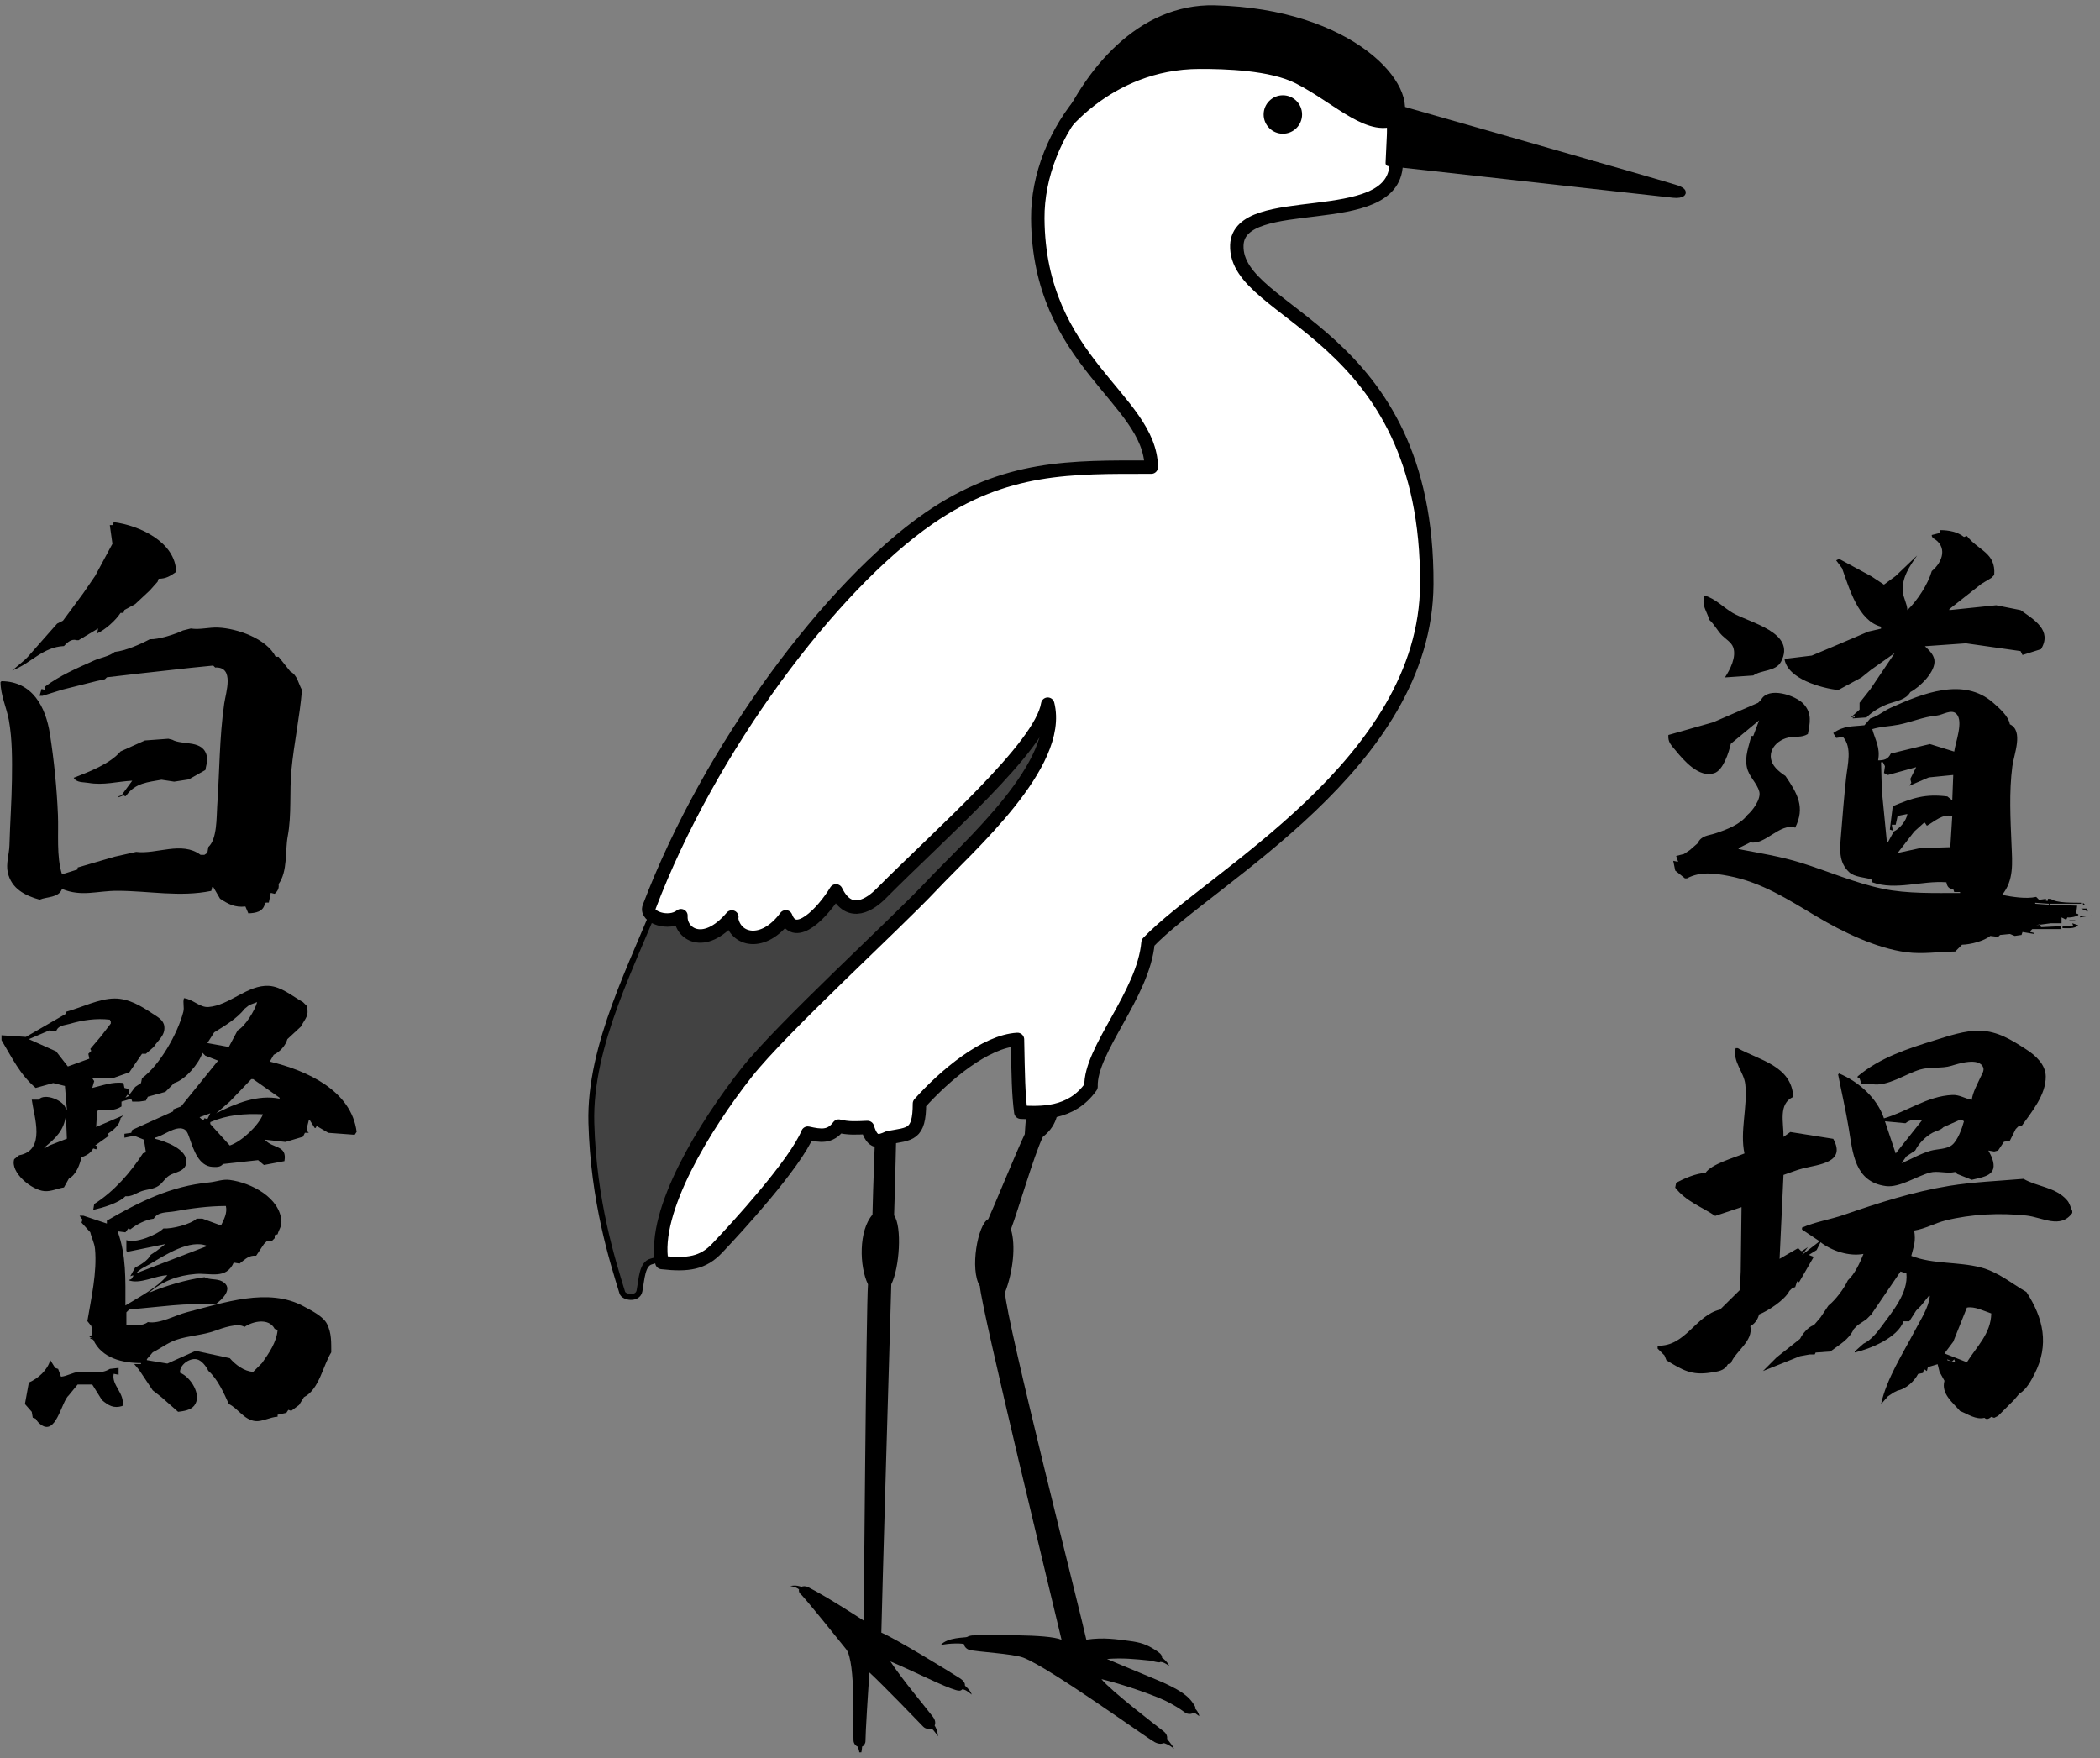 <?xml version="1.0" encoding="UTF-8" standalone="no"?><!DOCTYPE svg PUBLIC "-//W3C//DTD SVG 1.1//EN" "http://www.w3.org/Graphics/SVG/1.1/DTD/svg11.dtd"><svg width="100%" height="100%" viewBox="0 0 86 72" version="1.1" xmlns="http://www.w3.org/2000/svg" xmlns:xlink="http://www.w3.org/1999/xlink" xml:space="preserve" xmlns:serif="http://www.serif.com/" style="fill-rule:evenodd;clip-rule:evenodd;stroke-linecap:round;stroke-linejoin:round;stroke-miterlimit:1.5;"><rect x="0" y="0" width="86" height="72" fill="#808080" stroke="none"/><rect id="Artboard2" x="0" y="0" width="85.64" height="71.768" style="fill:none;"/><clipPath id="_clip1"><rect x="0" y="0" width="85.64" height="71.768"/></clipPath><g clip-path="url(#_clip1)"><g id="shirasagi-dojo" serif:id="shirasagi dojo"><g id="shirasagi"><path id="sagi" d="M3.179,56.703l-0.36,0.439c-0.311,0.258 -0.529,1.746 -1.196,1.163c-0.072,-0.063 -0.118,-0.121 -0.162,-0.204l-0.12,-0.04l-0.04,-0.24l-0.28,-0.319l0.16,-0.879c0.389,-0.172 0.756,-0.502 0.879,-0.919l0.2,0.319l0.12,0.04l0.119,0.32c0.252,-0.025 0.47,-0.172 0.72,-0.196c0.442,-0.042 0.883,0.126 1.278,-0.124l0.36,-0.04l0,0.28l-0.2,-0.04c-0.105,0.464 0.47,0.802 0.359,1.318c-0.358,0.111 -0.566,-0.011 -0.839,-0.239l-0.399,-0.639l-0.599,0Zm7.75,-5.873l-0.12,0.12l-0.319,0.479c-0.296,-0.03 -0.458,0.152 -0.679,0.32l-0.24,-0.04c-0.31,0.705 -0.971,0.417 -1.558,0.466c-0.742,0.063 -1.346,0.285 -1.918,0.772c0.697,-0.29 1.527,-0.539 2.277,-0.639c0.225,0.12 0.501,0.051 0.718,0.167c0.523,0.279 -0.02,0.775 -0.278,0.951c-1.185,-0.082 -2.337,0.11 -3.516,0.2l-0.12,0.12l0,0.519c0.278,0 0.65,0.061 0.879,-0.119c0.478,0.089 1.133,-0.286 1.598,-0.404c1.493,-0.38 3.344,-1.035 4.794,-0.235c0.304,0.167 0.785,0.396 0.947,0.719c0.19,0.381 0.168,0.754 0.172,1.158c-0.343,0.547 -0.489,1.518 -1.119,1.838l-0.199,0.32l-0.32,0.239l-0.12,-0.04l-0.08,0.12l-0.359,0.08l0,0.08c-0.291,0.012 -0.649,0.215 -0.919,0.18c-0.472,-0.062 -0.699,-0.521 -1.079,-0.699c-0.194,-0.437 -0.47,-1.042 -0.839,-1.359c-0.082,-0.176 -0.273,-0.435 -0.479,-0.475c-0.308,-0.059 -0.713,0.249 -0.679,0.555c0.42,0.155 0.924,0.922 0.576,1.35c-0.151,0.185 -0.435,0.22 -0.656,0.248l-0.68,-0.599l-0.359,-0.28l-0.559,-0.839l-0.2,-0.239l0.279,0l0,-0.04c-0.752,-0.001 -1.616,-0.194 -1.957,-0.959l-0.12,-0.04l0,-0.04l0.12,0.04l-0.16,-0.08l0.12,-0.08l0,-0.2l-0.04,-0.16l-0.16,-0.199c0.157,-0.93 0.403,-2.011 0.313,-2.957c-0.024,-0.247 -0.139,-0.444 -0.193,-0.679l-0.36,-0.399l0.04,-0.12l-0.119,-0.16l0.159,0l0.959,0.32l0,-0.12c1.361,-0.783 2.608,-1.411 4.195,-1.565c0.288,-0.028 0.544,-0.14 0.839,-0.101c0.878,0.117 2.065,0.726 2.114,1.706c0.01,0.199 -0.107,0.336 -0.156,0.519l-0.12,0.04l0,0.12l-0.12,0.12l-0.2,0Zm-0.919,3.515c-0.255,-0.186 -0.922,0.052 -1.198,0.154c-0.507,0.186 -1.082,0.198 -1.598,0.375c-0.35,0.12 -0.633,0.349 -0.959,0.51l-0.24,0.28l0,0.04l0.839,0.14l1.159,-0.52l1.398,0.3c0.235,0.271 0.591,0.542 0.959,0.559l0.359,-0.359c0.285,-0.406 0.595,-0.846 0.64,-1.359l-0.12,-0.04c-0.234,-0.459 -0.892,-0.32 -1.239,-0.08Zm-3.715,-4.434c-0.34,0.044 -0.693,0.229 -0.959,0.439l-0.08,-0.04l-0.12,0.16l-0.319,-0.04c0.359,0.988 0.319,1.983 0.319,3.036c0.561,-0.345 1.302,-0.724 1.718,-1.238c-0.485,0.01 -1.138,0.389 -1.598,0.2l0.12,-0.04l0.08,-0.12l0,-0.04l-0.12,0.04l0.2,-0.36c0.227,-0.104 0.524,-0.293 0.639,-0.519l0.24,-0.16l0.359,-0.279l-1.558,0.319l-0.04,-0.04l0,-0.439c0.366,0.146 1.249,-0.209 1.518,-0.48c0.334,0.029 1.12,-0.168 1.359,-0.399l0.239,0l0.76,0.279c0.123,-0.259 0.263,-0.505 0.199,-0.799c-0.73,0.004 -1.401,0.094 -2.117,0.222c-0.296,0.052 -0.664,0.004 -0.839,0.298Zm-0.719,2.237l2.916,-1.119c-0.707,-0.296 -1.731,0.372 -2.317,0.72c-0.209,0.123 -0.442,0.21 -0.599,0.399Zm0.12,-7.031l-0.28,0l-0.04,-0.12l-0.4,0.12l0,0.199c-0.279,0.185 -0.635,0.16 -0.958,0.16l-0.04,0.04l-0.04,0.639l1.118,-0.479l-0.119,0.12c-0.026,0.277 -0.3,0.493 -0.52,0.639l0.04,0.08l-0.559,0.399c0.121,0.027 0.1,0.062 0.04,0.16l-0.12,-0.04c-0.097,0.189 -0.28,0.296 -0.48,0.36c-0.073,0.315 -0.22,0.719 -0.519,0.879l-0.2,0.359c-0.266,0.04 -0.522,0.174 -0.799,0.151c-0.528,-0.043 -1.41,-0.767 -1.238,-1.309l0.2,-0.16c1.111,-0.201 0.613,-1.575 0.519,-2.277l0.28,0c0.24,-0.296 1.078,0.04 1.118,0.399l0.04,0l-0.08,-0.959l-0.479,-0.12l-0.719,0.2c-0.651,-0.558 -0.959,-1.224 -1.399,-1.957l0,-0.2l0.999,0.067l1.638,-0.946l0,-0.08c0.617,-0.168 1.357,-0.545 1.998,-0.546c0.581,-0.001 1.09,0.312 1.558,0.623c0.201,0.134 0.447,0.256 0.475,0.522c0.039,0.371 -0.257,0.557 -0.435,0.839l-0.32,0.28l-0.16,0l-0.519,0.759l-0.679,0.24l-0.839,0l0.08,0.12l-0.08,0.279c0.407,-0.096 0.853,-0.267 1.278,-0.2l0.04,0.2l0.16,0.04l0.04,0.24l0.24,-0.32l0.239,-0.16l0.04,-0.199c0.738,-0.545 1.463,-1.833 1.692,-2.717c0.049,-0.187 -0.029,-0.369 0.026,-0.559c0.367,0.038 0.643,0.387 1.003,0.361c0.865,-0.065 1.598,-0.915 2.473,-0.866c0.513,0.029 0.967,0.425 1.398,0.665l0.16,0.159c0.095,0.417 -0.056,0.485 -0.239,0.839l-0.56,0.52c-0.072,0.266 -0.311,0.523 -0.559,0.639l-0.16,0.28c1.521,0.36 3.343,1.191 3.556,2.876l-0.08,0.12l-1.079,-0.08l-0.479,-0.28l-0.04,0.08l-0.04,0l-0.2,-0.319l-0.04,0l-0.08,0.319l0,0.12l0.08,0.08l-0.16,0l-0.08,0.16l-0.719,0.214l-0.839,-0.094c0.314,0.381 0.922,0.207 0.799,0.879l-0.839,0.159l-0.239,-0.199l-1.439,0.159c-0.102,0.135 -0.273,0.126 -0.432,0.117c-0.558,-0.032 -0.77,-0.701 -0.929,-1.155c-0.046,-0.133 -0.1,-0.33 -0.241,-0.392c-0.351,-0.154 -0.856,0.293 -1.194,0.352l0,0.04c0.408,0.094 1.377,0.437 1.293,0.998c-0.052,0.357 -0.461,0.364 -0.694,0.51c-0.175,0.109 -0.271,0.305 -0.44,0.421c-0.207,0.143 -0.45,0.139 -0.679,0.215c-0.241,0.081 -0.412,0.238 -0.679,0.213c-0.276,0.285 -0.936,0.472 -1.318,0.559l0.04,-0.24c0.8,-0.504 1.491,-1.287 1.997,-2.077l0.12,-0.04l-0.08,-0.519l-0.399,-0.16l-0.4,0.08l0,-0.16l0.28,-0.04l0.04,-0.12l1.678,-0.759l0,-0.08l0.319,-0.12l1.519,-1.877l-0.52,-0.2l-0.12,-0.12c-0.147,0.444 -0.704,1.105 -1.158,1.238l-0.36,0.36l-0.719,0.2l-0.08,0.16l-0.279,0.04Zm-2.997,0.559c-0.077,0.614 -0.404,0.928 -0.879,1.318l0,0.04l0.2,-0.12l0.719,-0.279l-0.04,-0.959Zm5.913,0.28l0,0.079l0.799,0.879c0.481,-0.159 1.172,-0.807 1.358,-1.278c-0.758,-0.033 -1.444,0.017 -2.157,0.32Zm-0.439,-0.2c0.057,0.065 0.177,0.172 0.199,0.04l0.12,0.04l0.12,-0.24l-0.439,0.16Zm2.197,-1.558l-0.08,0l-0.879,0.917l-0.559,0.481c0.789,-0.403 1.714,-0.781 2.597,-0.599l0,-0.04l-1.079,-0.759Zm-5.154,0.639l-0.08,0.12l0.16,-0.08l-0.08,-0.04Zm-2.916,-2.597l-0.28,-0.04l-0.839,0.36l1.118,0.5l0.48,0.618l0.879,-0.319l-0.04,-0.2l0.12,-0.12l-0.04,-0.08l0.439,-0.519l0.4,-0.52l0,-0.079l-0.04,-0.08c-0.559,-0.064 -1.105,0.015 -1.638,0.171c-0.221,0.065 -0.48,0.054 -0.559,0.308Zm7.91,-1.079l-0.2,0.16c-0.278,0.378 -0.839,0.713 -1.238,0.959l-0.28,0.439l0.879,0.16l0.36,-0.679c0.309,-0.164 0.711,-0.822 0.799,-1.158l-0.32,0.119Z"/><path id="shira" d="M8.372,35.009l0.12,-0.08l0.04,-0.24c0.364,-0.321 0.332,-1.223 0.363,-1.678c0.097,-1.403 0.088,-2.8 0.287,-4.195c0.064,-0.446 0.436,-1.522 -0.37,-1.478l-0.08,-0.08l-0.919,0.092l-2.077,0.23l-1.359,0.158l-0.08,0.08l-0.359,0.079l-1.399,0.351l-0.799,0.249l-0.119,0l0.079,-0.28l0.16,0.04l-0.04,-0.12c0.63,-0.474 1.323,-0.767 2.038,-1.089c0.264,-0.119 0.616,-0.164 0.839,-0.349c0.438,-0.043 1.049,-0.312 1.438,-0.519c0.363,0.013 1.031,-0.201 1.358,-0.36l0.32,-0.08c0.379,0.059 0.74,-0.055 1.119,-0.038c0.777,0.033 1.986,0.45 2.357,1.197l0.12,0l0.479,0.599c0.302,0.163 0.324,0.49 0.479,0.759c-0.091,1.099 -0.328,2.178 -0.432,3.276c-0.086,0.904 0.015,1.821 -0.152,2.717c-0.113,0.609 0.005,1.428 -0.374,1.957c0.025,0.176 -0.033,0.28 -0.16,0.4l-0.16,-0.04l-0.08,0.399l-0.12,0l-0.04,0.04c-0.07,0.341 -0.38,0.388 -0.679,0.4l-0.12,-0.28c-0.422,0.047 -0.697,-0.094 -1.038,-0.319l-0.28,-0.48l-0.04,0l-0.04,0.16c-1.285,0.264 -2.547,-0.002 -3.842,-0.004c-0.84,-0.002 -1.463,0.257 -2.271,-0.076c-0.128,0.369 -0.636,0.315 -0.918,0.44c-0.597,-0.17 -1.153,-0.446 -1.303,-1.119c-0.08,-0.357 0.059,-0.749 0.069,-1.107c0.024,-0.895 0.09,-1.791 0.102,-2.688c0.01,-0.799 0.017,-1.65 -0.125,-2.437c-0.096,-0.526 -0.34,-1.019 -0.342,-1.559l0.04,-0.04c1.271,0.011 1.809,1.053 1.982,2.158c0.17,1.087 0.283,2.215 0.329,3.316c0.032,0.773 -0.068,1.696 0.166,2.437l0.64,-0.2l0,-0.08l1.518,-0.443l0.879,-0.196c0.84,0.107 1.867,-0.453 2.637,0.12l0.159,0Zm-3.435,-4.235c-0.436,0.515 -1.301,0.839 -1.918,1.079c0.114,0.206 0.386,0.173 0.599,0.209c0.635,0.11 1.175,-0.058 1.798,-0.089l-0.44,0.599l-0.119,0.04l0,0.04l0.199,-0.08l0.08,0.04l0.04,-0.04c0.379,-0.513 0.874,-0.535 1.438,-0.639l0.52,0.079l0.599,-0.093l0.679,-0.386c0.022,-0.165 0.095,-0.353 0.067,-0.519c-0.121,-0.747 -1.008,-0.478 -1.425,-0.719l-0.16,-0.04l-0.959,0.07l-0.998,0.449Zm-0.32,-9.269l0.04,-0.12c1.054,0.132 2.531,0.815 2.557,2.038c-0.249,0.171 -0.41,0.279 -0.719,0.28l-0.04,0.119l-0.32,0.36l-0.599,0.559l-0.44,0.24l-0.04,0.12l-0.119,0c-0.193,0.303 -0.63,0.694 -0.959,0.839l0.04,-0.2l-0.799,0.479l-0.08,0c-0.209,-0.069 -0.381,0.088 -0.52,0.24c-0.873,0.038 -1.356,0.716 -2.117,0.999l0.519,-0.439l0.12,-0.12l0.599,-0.68l0.6,-0.679l0.239,-0.12l0.826,-1.118l0.493,-0.719l0.706,-1.312l-0.107,-0.766l0.12,0Z"/></g><g id="dojo"><path id="jo" d="M74.117,55.47l-0.4,0.072l-1.518,0.608l0.559,-0.56l0.959,-0.759c0.097,-0.205 0.339,-0.494 0.56,-0.559l0.04,-0.04l0.239,-0.28l0.32,-0.479c0.296,-0.238 0.641,-0.693 0.799,-1.039c0.284,-0.256 0.498,-0.726 0.639,-1.079c-0.591,0.11 -1.286,-0.12 -1.758,-0.479l-0.16,0.32l-0.319,0.199l0.2,0.08l-0.6,1.039l-0.08,-0.04l-0.079,0.24l-0.12,0.04l-0.12,0.119c-0.18,0.362 -0.869,0.816 -1.239,0.959c-0.054,0.207 -0.169,0.378 -0.359,0.48c0.131,0.613 -0.595,1.011 -0.799,1.518l-0.12,0.04c-0.137,0.278 -0.425,0.299 -0.702,0.343c-0.784,0.125 -1.146,-0.098 -1.815,-0.503l-0.08,-0.2l-0.28,-0.279l0,-0.12c1.145,0.045 1.55,-1.242 2.557,-1.478l0.81,-0.8l0.036,-0.759l0.033,-2.636l-1.078,0.359c-0.578,-0.386 -1.182,-0.584 -1.638,-1.158l0.039,-0.2c0.333,-0.176 0.823,-0.391 1.199,-0.4c0.24,-0.366 1.192,-0.629 1.598,-0.799c-0.195,-0.899 0.136,-1.919 0.033,-2.836c-0.057,-0.508 -0.531,-0.928 -0.392,-1.478l0.079,0c0.886,0.493 2.212,0.724 2.278,1.997c-0.625,0.285 -0.388,1.056 -0.4,1.638l0.28,-0.2l1.758,0.28c0.54,0.977 -0.592,1.047 -1.239,1.21c-0.272,0.068 -0.533,0.18 -0.799,0.268l-0.16,3.436l0.759,-0.439l0.12,0.119l0.04,0l0.24,-0.159l-0.24,0.319l0.719,-0.559l-0.719,-0.479l0,-0.08c0.541,-0.24 1.157,-0.33 1.718,-0.524c1.417,-0.49 2.824,-0.943 4.315,-1.187c0.995,-0.162 2.034,-0.201 3.036,-0.287c0.578,0.335 1.316,0.331 1.789,0.881c0.11,0.127 0.137,0.29 0.209,0.437l0,0.08c-0.484,0.67 -1.222,0.177 -1.878,0.106c-1.078,-0.117 -2.266,-0.061 -3.316,0.202c-0.433,0.109 -0.827,0.341 -1.278,0.411c0.067,0.458 -0.01,0.604 -0.12,1.039c0.896,0.348 1.909,0.231 2.836,0.47c0.72,0.185 1.251,0.648 1.878,1.008c0.702,1.076 0.941,2.165 0.333,3.356c-0.136,0.267 -0.344,0.655 -0.613,0.799l-0.239,0.28l-0.64,0.639l-0.159,0.08l-0.12,-0.04c-0.091,0.075 -0.187,0.13 -0.28,0.04c-0.351,0.088 -0.684,-0.156 -0.999,-0.279c-0.293,-0.345 -0.785,-0.702 -0.639,-1.239l-0.2,-0.36l-0.08,-0.319l-0.399,0.12l-0.04,0.16l-0.12,-0.08l-0.04,0.159l-0.2,0.04c-0.155,0.3 -0.499,0.618 -0.839,0.68l-0.159,0.079l-0.24,0.16l-0.28,0.32c0.225,-1.047 0.909,-2.096 1.399,-3.036c0.218,-0.42 0.557,-0.921 0.599,-1.399l-0.04,0l-0.32,0.4l-0.199,0.2l-0.28,0.439l-0.24,0c-0.229,0.673 -1.369,1.135 -1.997,1.278l0,-0.04l0.359,-0.319c0.299,-0.14 0.555,-0.456 0.747,-0.719c0.436,-0.598 1.094,-1.36 1.011,-2.158l-0.24,-0.08l-1.198,1.758l-0.2,0.2l-0.36,0.24l-0.159,0.16c-0.195,0.435 -0.6,0.644 -0.959,0.918l-0.56,0.04l-0.039,0l-0.04,0.08l-0.2,0Zm6.432,-1.917l-0.559,1.398l-0.36,0.479l0.919,0.36c0.408,-0.652 0.981,-1.17 0.999,-1.998c-0.304,-0.099 -0.678,-0.301 -0.999,-0.239Zm-0.599,2.197l-0.04,0l0.16,0.04l-0.04,-0.12l-0.08,0.08Zm-0.04,0l-0.16,-0.08l0,0.04l0.16,0.04Zm2.756,-9.628l-0.119,0.12l-0.24,0.479l-0.24,0.04l-0.24,0.359l-0.159,0.04l-0.24,-0.04c0.055,0.105 0.116,0.208 0.156,0.32c0.246,0.697 -0.312,0.753 -0.835,0.879l-0.599,-0.24l-0.08,-0.08c-0.344,0.082 -0.712,-0.063 -1.039,0.026c-0.533,0.144 -1.243,0.624 -1.798,0.551c-1.285,-0.169 -1.357,-1.361 -1.524,-2.374c-0.121,-0.735 -0.291,-1.464 -0.434,-2.198l0.04,-0.04c0.811,0.341 1.555,1.005 1.838,1.838c0.94,-0.271 1.768,-0.911 2.797,-0.957c0.305,-0.014 0.51,0.148 0.799,0.198c0.04,-0.31 0.227,-0.634 0.354,-0.919c0.051,-0.115 0.163,-0.267 0.116,-0.399c-0.16,-0.438 -1.015,-0.163 -1.309,-0.074c-0.393,0.12 -0.867,0.031 -1.279,0.153c-0.596,0.176 -1.319,0.7 -1.957,0.6l-0.44,0l-0.08,-0.24l-0.08,0l0,-0.08c0.916,-0.769 2.03,-1.129 3.157,-1.479c0.557,-0.173 1.248,-0.408 1.837,-0.393c0.75,0.018 1.314,0.383 1.918,0.772c0.373,0.24 0.786,0.613 0.792,1.1c0.009,0.757 -0.574,1.45 -0.992,2.038l-0.12,0Zm-2.357,-0.28l-0.719,0.32c-0.13,0.136 -0.28,0.14 -0.439,0.225c-0.287,0.153 -0.575,0.443 -0.719,0.733l-0.36,0.24l-0.2,0.28c0.403,-0.168 0.775,-0.394 1.199,-0.513c0.259,-0.073 0.649,-0.057 0.866,-0.23c0.238,-0.19 0.414,-0.687 0.492,-0.975l-0.12,-0.08Zm-2.277,0.16l-0.839,-0.08l0.44,1.318l1.078,-1.358c-0.25,-0.046 -0.473,-0.046 -0.679,0.12Z"/><path id="do" d="M69.083,35.974l-0.08,0l-0.399,-0.32l-0.08,-0.399l0.199,0.04l-0.08,-0.24l0.32,-0.08l0.24,-0.16l0.319,-0.279c0.154,-0.323 0.423,-0.306 0.72,-0.404c0.451,-0.15 1.029,-0.362 1.318,-0.755c0.213,-0.174 0.569,-0.66 0.486,-0.959c-0.098,-0.359 -0.429,-0.611 -0.508,-0.999c-0.093,-0.457 0.079,-0.843 0.182,-1.278l0.08,0l0.239,-0.639l-1.158,0.959c-0.081,0.351 -0.307,1.082 -0.679,1.204c-0.625,0.205 -1.243,-0.518 -1.577,-0.925c-0.182,-0.22 -0.325,-0.34 -0.301,-0.639l1.838,-0.522l1.837,-0.796l0.12,-0.12c0.292,-0.562 1.415,-0.19 1.743,0.168c0.35,0.384 0.263,0.775 0.175,1.23c-0.269,0.163 -0.513,0.078 -0.799,0.144c-0.607,0.139 -0.976,0.745 -0.512,1.253c0.114,0.125 0.251,0.228 0.392,0.321c0.498,0.729 0.813,1.283 0.4,2.117c-0.63,-0.202 -1.231,0.728 -1.838,0.6l-0.48,0.239l0,0.04c0.857,0.162 1.722,0.301 2.557,0.561c1.124,0.349 2.195,0.825 3.356,1.066c0.999,0.207 2.139,0.171 3.156,0.171l0,-0.04l-0.239,0l-0.04,-0.12c-0.182,-0.008 -0.253,-0.105 -0.28,-0.279c-1.016,-0.079 -2.076,0.349 -3.036,0l-0.04,-0.12c-0.279,-0.087 -0.681,-0.086 -0.904,-0.292c-0.449,-0.416 -0.381,-0.969 -0.338,-1.506c0.063,-0.787 0.126,-1.572 0.21,-2.357c0.057,-0.535 0.258,-1.242 -0.127,-1.678l-0.279,0.04l-0.12,-0.2c0.448,-0.312 0.775,-0.26 1.278,-0.319l0.24,-0.28c0.307,-0.089 0.549,-0.308 0.839,-0.438c1.282,-0.577 2.979,-1.274 4.194,-0.201c0.245,0.216 0.629,0.546 0.68,0.879c0.572,0.269 0.168,1.224 0.103,1.718c-0.139,1.059 -0.077,2.173 -0.033,3.236c0.029,0.723 0.104,1.44 -0.39,2.037c0.422,0.078 0.977,0.173 1.399,0.08l0.119,0.12l0.28,-0.04l0,0.08l0.08,0l0,-0.08l0.12,0c0.229,0.181 0.935,0.153 1.238,0.16l0,0.04l-1.278,0l0,0.04l1.119,0.04l-0.04,0.319c0.298,0.063 -0.219,0.191 -0.36,0.16l-0.04,0.08l-0.04,0l-0.16,-0.08l0,0.24l-0.439,0l-0.434,0.058l0.034,0.102l0.799,-0.04l0.04,0.119l-1.198,0l-0.08,0.08l0,0.04l0.16,0.04l0,0.04l-0.48,-0.08l-0.04,0.12l-0.279,0.04l-0.2,-0.08l-0.4,0.04l-0.08,0.08l-0.319,-0.04c-0.267,0.213 -0.819,0.353 -1.159,0.36l-0.279,0.279c-0.673,0.006 -1.32,0.118 -1.998,0.029c-1.239,-0.163 -2.611,-0.83 -3.676,-1.464c-1.166,-0.694 -2.246,-1.4 -3.595,-1.659c-0.58,-0.111 -1.175,-0.196 -1.718,0.098Zm15.821,1.958l-0.04,-0.12l0.24,0.08c-0.135,0.16 -0.446,0.119 -0.64,0.12l0,-0.08l0.44,0Zm-1.353,-0.062l-0.006,-0.018l-0.159,0.04l0.165,-0.022Zm1.433,-0.138l-0.24,0l0,-0.04l0.24,0l0,0.04Zm0.199,-0.2l0,0.04l0.48,-0.08l-0.48,0.04Zm0.32,-0.2l-0.28,-0.12l0.24,0l0.04,0.12Zm-0.2,-0.359l0,0.08l0.08,0l-0.08,-0.08Zm-1.957,0l0,0.04l0.559,0.04l0,-0.04l-0.559,-0.04Zm-4.555,-3.276l-0.399,0.359l-0.68,0.879l0.919,-0.2l1.239,-0.039l0.08,-1.279c-0.409,-0.089 -0.708,0.215 -1.039,0.4l-0.08,-0.12l-0.04,0Zm-1.678,-2.477l-0.08,0l0.033,1.158l0.207,2.118l0.04,0l0.24,-0.44c0.248,-0.121 0.517,-0.443 0.559,-0.719l-0.4,0.08l-0.079,0.36l-0.16,0l0.04,0.239l-0.12,-0.04l0.12,-0.958c0.824,-0.344 1.338,-0.514 2.237,-0.4l0.2,0.16l0.04,-1.039l-0.999,0.099l-0.799,0.341l0.08,-0.12l-0.04,-0.16l0.24,-0.48l-1.159,0.32l-0.16,-0.08l0.04,-0.279l-0.08,-0.16Zm-0.439,-1.359c0.127,0.459 0.335,0.762 0.239,1.279c0.247,-0.001 0.408,-0.043 0.52,-0.28l1.598,-0.388l0.999,0.308c0.048,-0.376 0.388,-1.229 0.093,-1.541c-0.204,-0.216 -0.567,0.044 -0.806,0.066c-0.561,0.052 -1.035,0.27 -1.565,0.374c-0.361,0.071 -0.715,0.072 -1.078,0.182Zm-1.319,-6.951l1.279,0.691l0.519,0.342l0.48,-0.354l0.878,-0.839c-0.302,0.434 -0.633,0.905 -0.586,1.478c0.022,0.266 0.175,0.49 0.187,0.759c0.405,-0.388 0.843,-1.056 0.999,-1.598c0.461,-0.382 0.656,-1.024 0.04,-1.358l-0.04,-0.08l0,-0.04l0.319,-0.08l0.04,-0.12c0.331,0.003 0.696,0.067 0.959,0.28l0.12,-0.04c0.48,0.611 1.191,0.677 1.119,1.598l-0.12,0.12l-0.4,0.24l-1.318,1.038l0,0.04l1.918,-0.199l0.998,0.199c0.552,0.393 1.306,0.825 0.839,1.598l-0.759,0.24l-0.08,-0.16l-2.237,-0.318l-1.678,0.119c0.161,0.161 0.349,0.322 0.386,0.559c0.073,0.47 -0.603,1.125 -0.985,1.318c-0.18,0.32 -0.567,0.364 -0.879,0.474c-0.338,0.12 -0.662,0.316 -0.919,0.565l-0.559,0.04l0,-0.04l0.08,0l0,-0.04l-0.16,0.04l0.359,-0.32l0,-0.279l0.443,-0.56l0.996,-1.478l-0.966,0.683l-0.393,0.316l-0.959,0.519c-0.691,-0.088 -2.069,-0.452 -2.197,-1.278l1.119,-0.136l1.078,-0.454l1.239,-0.529l0.519,-0.12l0,-0.08c-0.939,-0.246 -1.297,-1.57 -1.598,-2.397l-0.239,-0.319l0.079,-0.04l0.08,0Zm-5.553,1.478c-0.129,0.415 0.089,0.616 0.2,0.999c0.207,0.184 0.325,0.441 0.521,0.637c0.148,0.15 0.378,0.276 0.454,0.481c0.146,0.4 -0.129,0.922 -0.336,1.239l1.159,-0.08c0.328,-0.236 0.92,-0.156 1.136,-0.561c0.645,-1.208 -1.301,-1.601 -1.975,-1.999c-0.396,-0.234 -0.704,-0.585 -1.159,-0.716Z"/></g></g><g id="heron"><path id="right_leg" d="M35.861,45.884c0,0 -0.114,2.908 -0.131,3.865c-0.569,0.644 -0.541,2.116 -0.184,2.851c-0.071,0.864 -0.175,13.773 -0.175,13.773c0,0 -1.492,-0.975 -2.271,-1.369c-0.117,-0.059 -0.227,-0.044 -0.281,-0.013c-0.057,-0.025 -0.227,-0.084 -0.458,-0.034c0.208,0.029 0.335,0.106 0.363,0.144c-0.024,0.04 0.006,0.142 0.05,0.173c0.132,0.093 1.612,1.939 1.876,2.269c0.411,0.514 0.27,3.365 0.304,3.757c0.01,0.116 0.101,0.212 0.171,0.235c0.04,0.091 0.086,0.235 0.081,0.449c0.081,-0.162 0.094,-0.393 0.099,-0.454c0.062,-0.013 0.137,-0.126 0.137,-0.212c0,-0.329 0.111,-2.135 0.165,-2.821c0.573,0.53 2.052,2.063 2.199,2.217c0.103,0.107 0.248,0.102 0.332,0.08c0.06,0.028 0.108,0.082 0.274,0.315c-0.02,-0.259 -0.104,-0.38 -0.137,-0.439c0.047,-0.104 0.025,-0.232 -0.067,-0.352c-0.318,-0.419 -1.232,-1.498 -1.747,-2.275c1.097,0.466 2.19,1.037 2.688,1.175c0.112,0.031 0.189,0.042 0.253,-0.028c0.108,-0.006 0.238,0.082 0.391,0.213c-0.046,-0.194 -0.279,-0.344 -0.279,-0.383c0.014,-0.084 -0.06,-0.192 -0.185,-0.274c-0.365,-0.24 -2.659,-1.642 -3.236,-1.881c0.006,-0.604 0.382,-13.523 0.407,-14.266c0.339,-0.677 0.446,-2.359 0.115,-2.823c0.029,-0.719 0.102,-3.877 0.102,-3.877l-0.856,-0.015Z"/><path id="left_leg" d="M42.433,44.858c-0.459,0.464 -0.423,1.094 -0.466,1.59c-0.283,0.581 -1.325,3.119 -1.496,3.481c-0.429,0.209 -0.765,2.07 -0.342,2.745c0.047,0.88 3.052,13.242 3.344,14.484c-0.572,-0.253 -3.015,-0.174 -3.577,-0.181c-0.128,-0.002 -0.223,0.024 -0.291,0.065c-0.059,0.037 -0.802,-0.001 -1.088,0.338c0.351,-0.097 0.958,-0.079 0.961,-0.04c0.004,0.075 0.089,0.196 0.22,0.231c0.301,0.081 1.778,0.155 2.209,0.318c1.077,0.409 4.993,3.249 5.376,3.458c0.146,0.08 0.272,0.085 0.363,0.046c0.038,-0.015 0.254,0.076 0.433,0.227c-0.1,-0.216 -0.289,-0.372 -0.283,-0.419c0.013,-0.094 -0.028,-0.204 -0.143,-0.294c-0.319,-0.249 -2.152,-1.652 -2.547,-2.139c0.954,0.231 2.362,0.727 2.821,0.988c0.46,0.261 0.398,0.244 0.619,0.392c0.084,0.056 0.254,0.069 0.325,-0.005c0.05,-0.01 0.07,0.02 0.242,0.142c-0.023,-0.146 -0.122,-0.264 -0.17,-0.31c0.032,-0.065 -0.027,-0.124 -0.081,-0.21c-0.256,-0.408 -0.806,-0.65 -1.086,-0.79c-0.279,-0.139 -1.745,-0.729 -2.442,-1.031c0.636,-0.049 1.106,-0.001 1.77,0.066c0.054,0.006 0.405,0.114 0.41,0.053c0.103,0 0.209,0.053 0.365,0.163c-0.043,-0.13 -0.226,-0.303 -0.291,-0.332c0.008,-0.136 -0.126,-0.222 -0.284,-0.323c-0.342,-0.22 -0.588,-0.307 -1.073,-0.368c-0.484,-0.061 -1.021,-0.156 -1.743,-0.049c-0.153,-0.762 -3.313,-13.186 -3.329,-14.22c0.33,-0.856 0.447,-1.933 0.241,-2.586c0.31,-0.822 0.925,-2.978 1.307,-3.787c0.684,-0.538 0.618,-1.145 0.691,-1.641c0.074,-0.495 -0.507,-0.526 -0.965,-0.062Z"/><path id="wing" d="M27.021,36.675c-1.057,2.736 -2.892,6.108 -2.804,9.315c0.088,3.208 0.866,5.641 1.267,6.948c0.061,0.206 0.635,0.294 0.704,-0.068c0.094,-0.494 0.103,-1.114 0.488,-1.207c0.319,-0.079 1.342,-0.487 1.342,-0.487l4.99,-7.158l7.096,-7.918l4.019,-5.913l-0.636,-2.441l-2.805,2.364l-5.215,5.679c0,0 -6.737,0.833 -8.446,0.886Z" style="fill:#424242;stroke:#000;stroke-width:0.24px;"/><path id="body" d="M57.019,4.3c-1.253,-0.642 -2.353,-2.622 -7.349,-2.69c-4.292,-0.059 -7.193,3.891 -7.17,7.335c0.039,5.883 4.608,7.366 4.648,10.187c-3.274,0.001 -5.97,-0.078 -9.124,2.108c-3.979,2.758 -8.966,9.383 -11.443,15.915c-0.153,0.406 0.809,0.745 1.306,0.348c-0.054,0.72 0.926,1.416 2.084,0.053c-0.005,0.022 -0.017,0.044 -0.013,0.065c0.141,0.888 1.294,1.184 2.222,-0.071c0.381,1.012 1.515,-0.169 2.057,-1.063c0.56,1.167 1.437,0.524 1.852,0.104c2.338,-2.366 6.542,-6.004 6.818,-7.752c0.62,2.462 -3.246,5.824 -4.746,7.425c-1.5,1.6 -6.138,5.827 -7.594,7.675c-1.678,2.129 -3.86,5.654 -3.461,7.767c1.084,0.124 1.687,0.02 2.261,-0.583c0.791,-0.83 3.192,-3.45 3.714,-4.715c0.519,0.114 0.916,0.182 1.265,-0.288c0.402,0.099 0.704,0.077 1.181,0.057c0.202,0.677 0.478,0.589 0.852,0.417c0.886,-0.164 1.273,-0.089 1.275,-1.396c1.059,-1.182 2.702,-2.552 4.014,-2.627c0.03,1.517 0.039,2.245 0.137,2.98c0.78,0.032 2.052,0.119 2.875,-1.049c-0.052,-1.507 2.152,-3.773 2.334,-5.898c2.559,-2.673 11.38,-7.307 11.416,-14.682c0.051,-10.424 -7.885,-10.978 -7.779,-13.881c0.082,-2.253 6.419,-0.539 6.524,-3.299l-0.156,-2.442Z" style="fill:#fff;stroke:#000;stroke-width:0.55px;"/><path id="beak" d="M56.862,6.683l0.108,-2.341c0,0 11.238,3.205 11.693,3.362c0.455,0.158 0.233,0.318 -0.128,0.277c-0.36,-0.041 -11.673,-1.298 -11.673,-1.298Z" style="stroke:#000;stroke-width:0.24px;"/><path id="head" d="M53.119,3.307c1.633,0.832 2.991,2.32 4.171,1.642c0.776,-1.369 -1.933,-4.482 -7.556,-4.611c-3.026,-0.07 -5.246,2.534 -6.386,5.298c0,0 1.992,-2.927 5.776,-2.932c1.039,-0.002 2.902,0.047 3.995,0.603Z" style="stroke:#000;stroke-width:0.24px;"/><circle id="eye" cx="52.536" cy="4.689" r="0.787"/></g></g></svg>